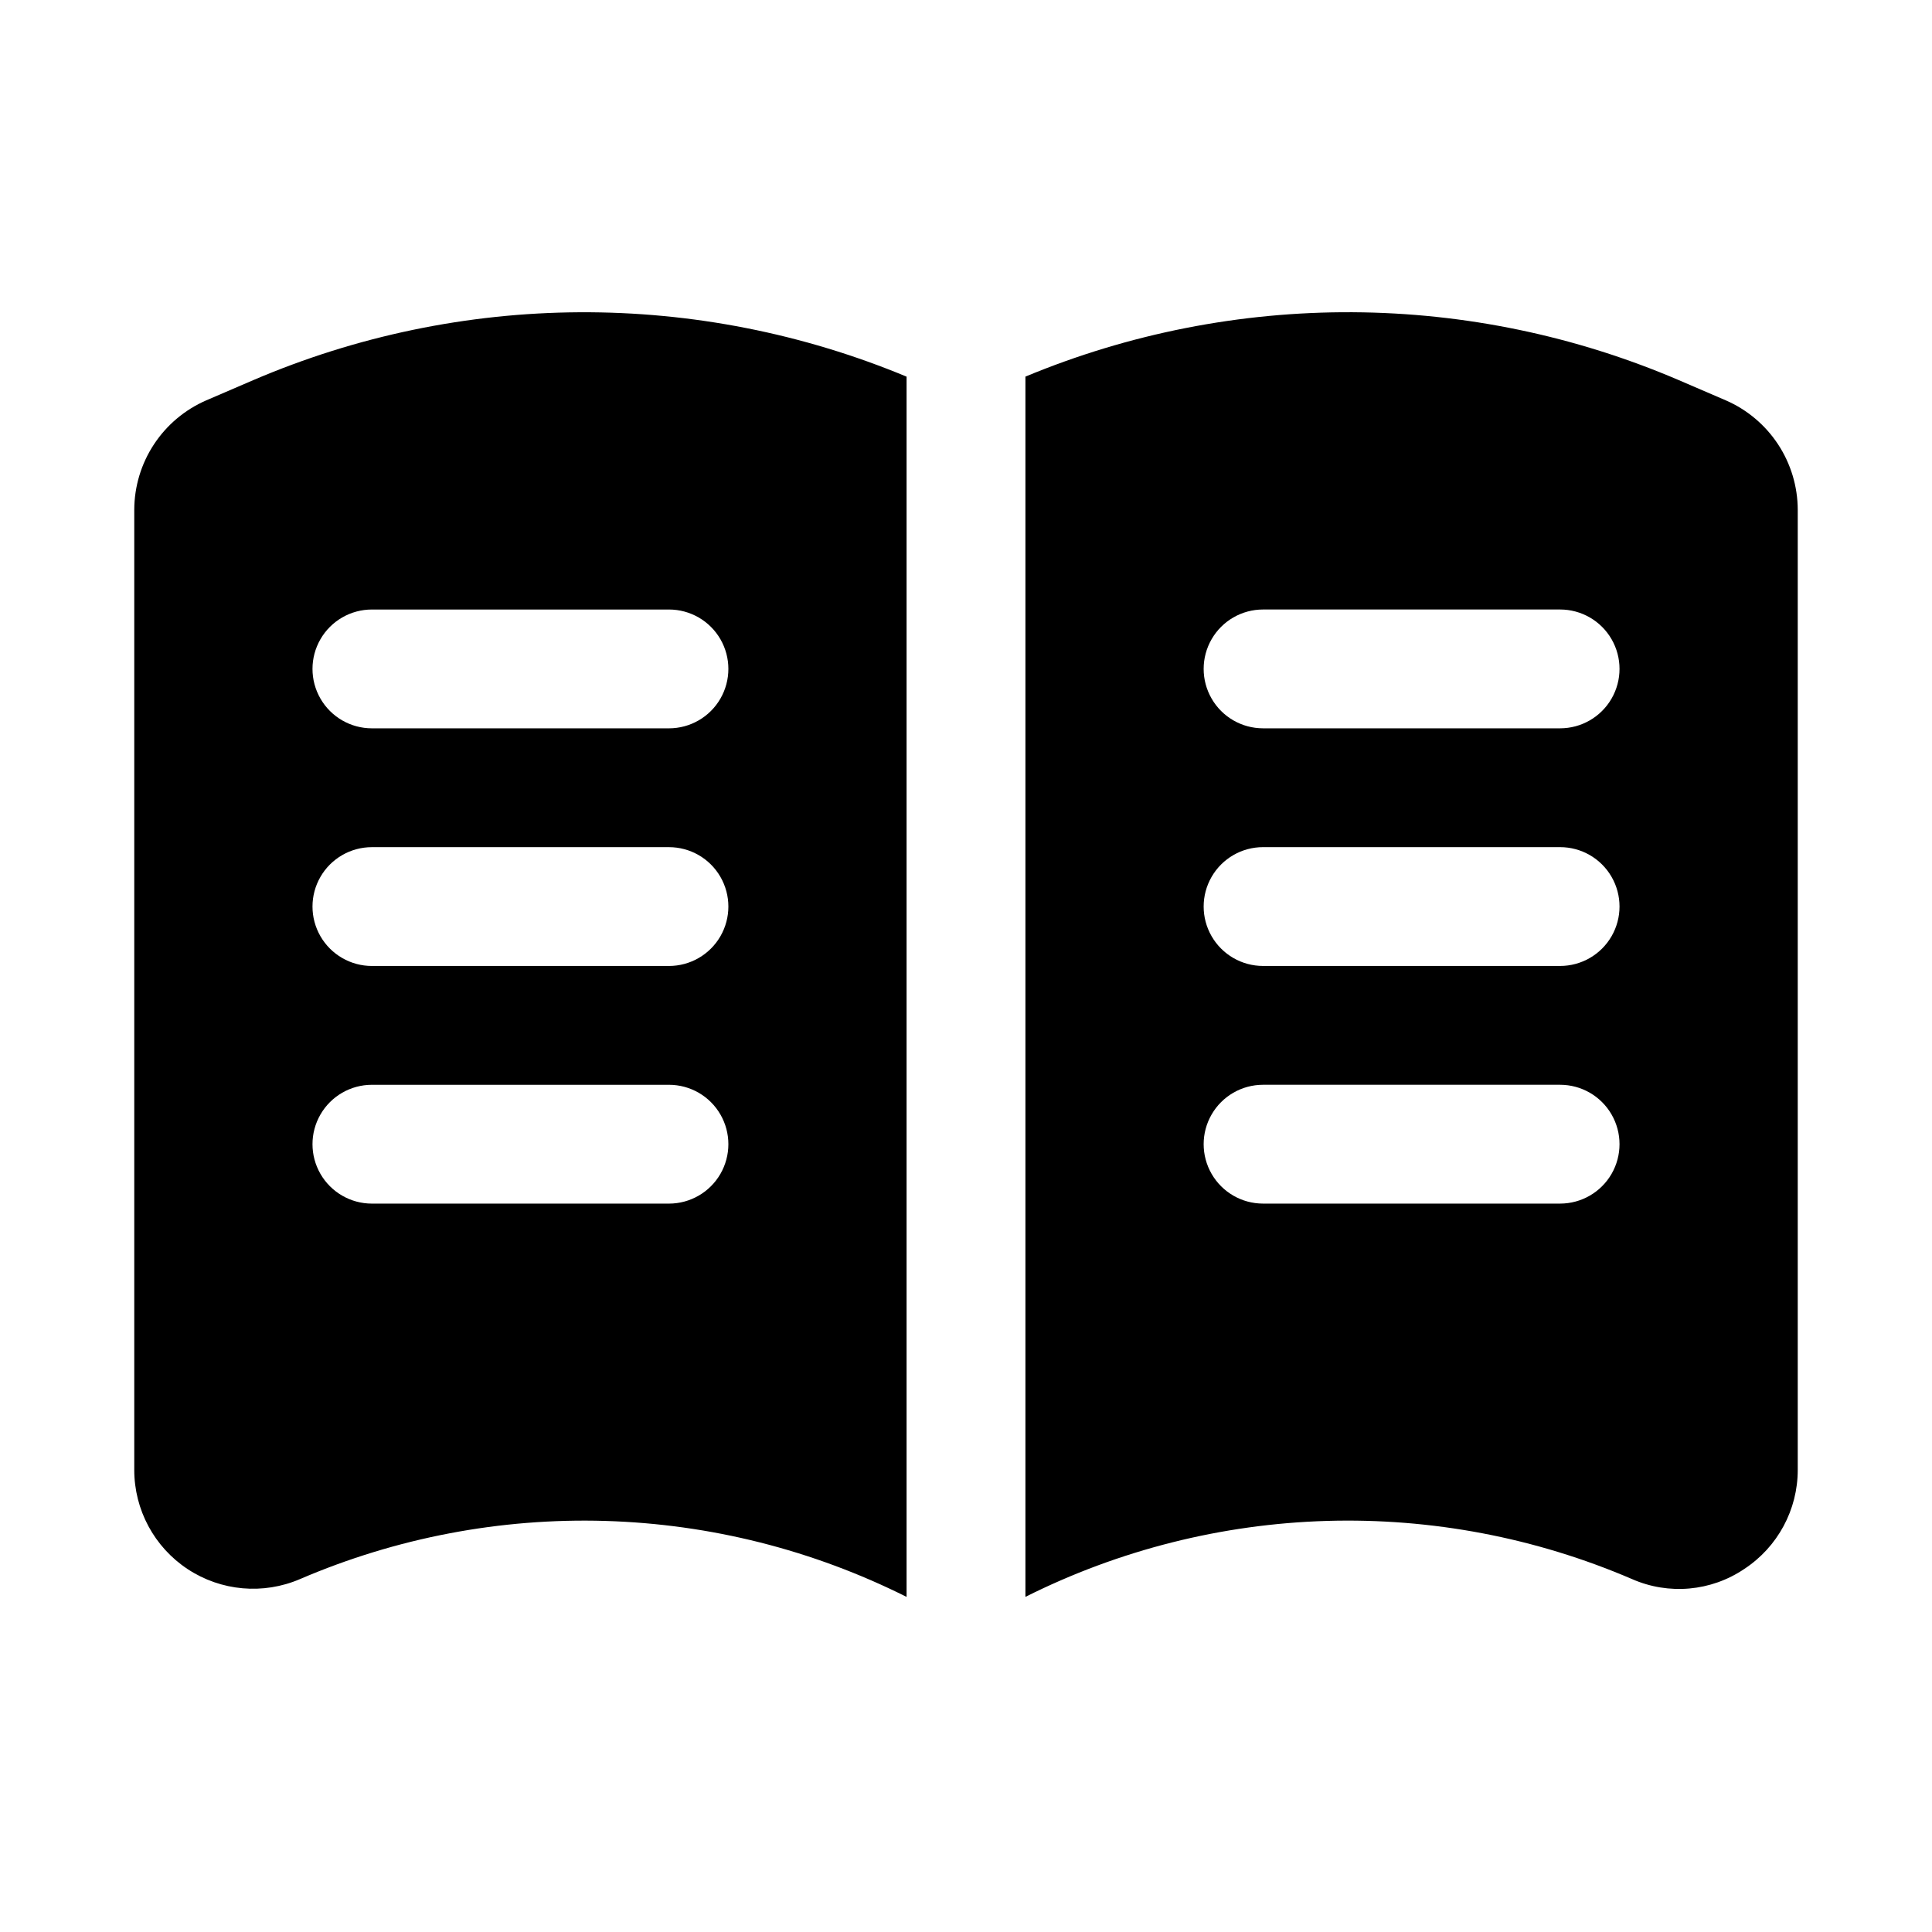 <?xml version="1.0" encoding="UTF-8"?>
<!-- Uploaded to: SVG Repo, www.svgrepo.com, Generator: SVG Repo Mixer Tools -->
<svg fill="#000000" width="800px" height="800px" version="1.1" viewBox="144 144 512 512" xmlns="http://www.w3.org/2000/svg">
 <path d="m211.07 244.76-12.438 5.352c-5.644 2.461-10.453 6.508-13.836 11.652s-5.195 11.16-5.215 17.32v254.42c-0.016 10.598 5.305 20.492 14.152 26.328 8.848 5.836 20.035 6.828 29.773 2.641 25.52-10.965 53.129-16.223 80.895-15.41 27.766 0.816 55.02 7.688 79.852 20.133v-323.38c-27.465-11.422-56.941-17.223-86.688-17.062-29.746 0.164-59.156 6.285-86.496 18.008zm110.21 218.21h-78.719c-5.625 0-10.824-3.004-13.637-7.875-2.812-4.871-2.812-10.871 0-15.742s8.012-7.871 13.637-7.871h78.719c5.625 0 10.824 3 13.637 7.871s2.812 10.871 0 15.742c-2.812 4.871-8.012 7.875-13.637 7.875zm0-62.977h-78.719c-5.625 0-10.824-3.004-13.637-7.875s-2.812-10.871 0-15.742c2.812-4.871 8.012-7.871 13.637-7.871h78.719c5.625 0 10.824 3 13.637 7.871 2.812 4.871 2.812 10.871 0 15.742s-8.012 7.875-13.637 7.875zm0-62.977h-78.719c-5.625 0-10.824-3-13.637-7.875-2.812-4.871-2.812-10.871 0-15.742s8.012-7.871 13.637-7.871h78.719c5.625 0 10.824 3 13.637 7.871s2.812 10.871 0 15.742c-2.812 4.875-8.012 7.875-13.637 7.875zm280.09-86.91-12.438-5.352c-27.34-11.723-56.75-17.844-86.496-18.008-29.746-0.16-59.223 5.641-86.688 17.062v323.38c24.836-12.445 52.086-19.312 79.852-20.129 27.766-0.816 55.375 4.441 80.895 15.406 9.719 4.285 20.961 3.277 29.758-2.676 8.855-5.812 14.184-15.699 14.168-26.293v-254.42c-0.02-6.16-1.832-12.176-5.215-17.32-3.383-5.144-8.188-9.191-13.836-11.652zm-43.926 212.86h-78.719c-5.625 0-10.824-3.004-13.633-7.875-2.812-4.871-2.812-10.871 0-15.742 2.809-4.871 8.008-7.871 13.633-7.871h78.719c5.625 0 10.824 3 13.637 7.871s2.812 10.871 0 15.742c-2.812 4.871-8.012 7.875-13.637 7.875zm0-62.977h-78.719c-5.625 0-10.824-3.004-13.633-7.875-2.812-4.871-2.812-10.871 0-15.742 2.809-4.871 8.008-7.871 13.633-7.871h78.719c5.625 0 10.824 3 13.637 7.871 2.812 4.871 2.812 10.871 0 15.742s-8.012 7.875-13.637 7.875zm0-62.977h-78.719c-5.625 0-10.824-3-13.633-7.875-2.812-4.871-2.812-10.871 0-15.742 2.809-4.871 8.008-7.871 13.633-7.871h78.719c5.625 0 10.824 3 13.637 7.871s2.812 10.871 0 15.742c-2.812 4.875-8.012 7.875-13.637 7.875z"/>
</svg>